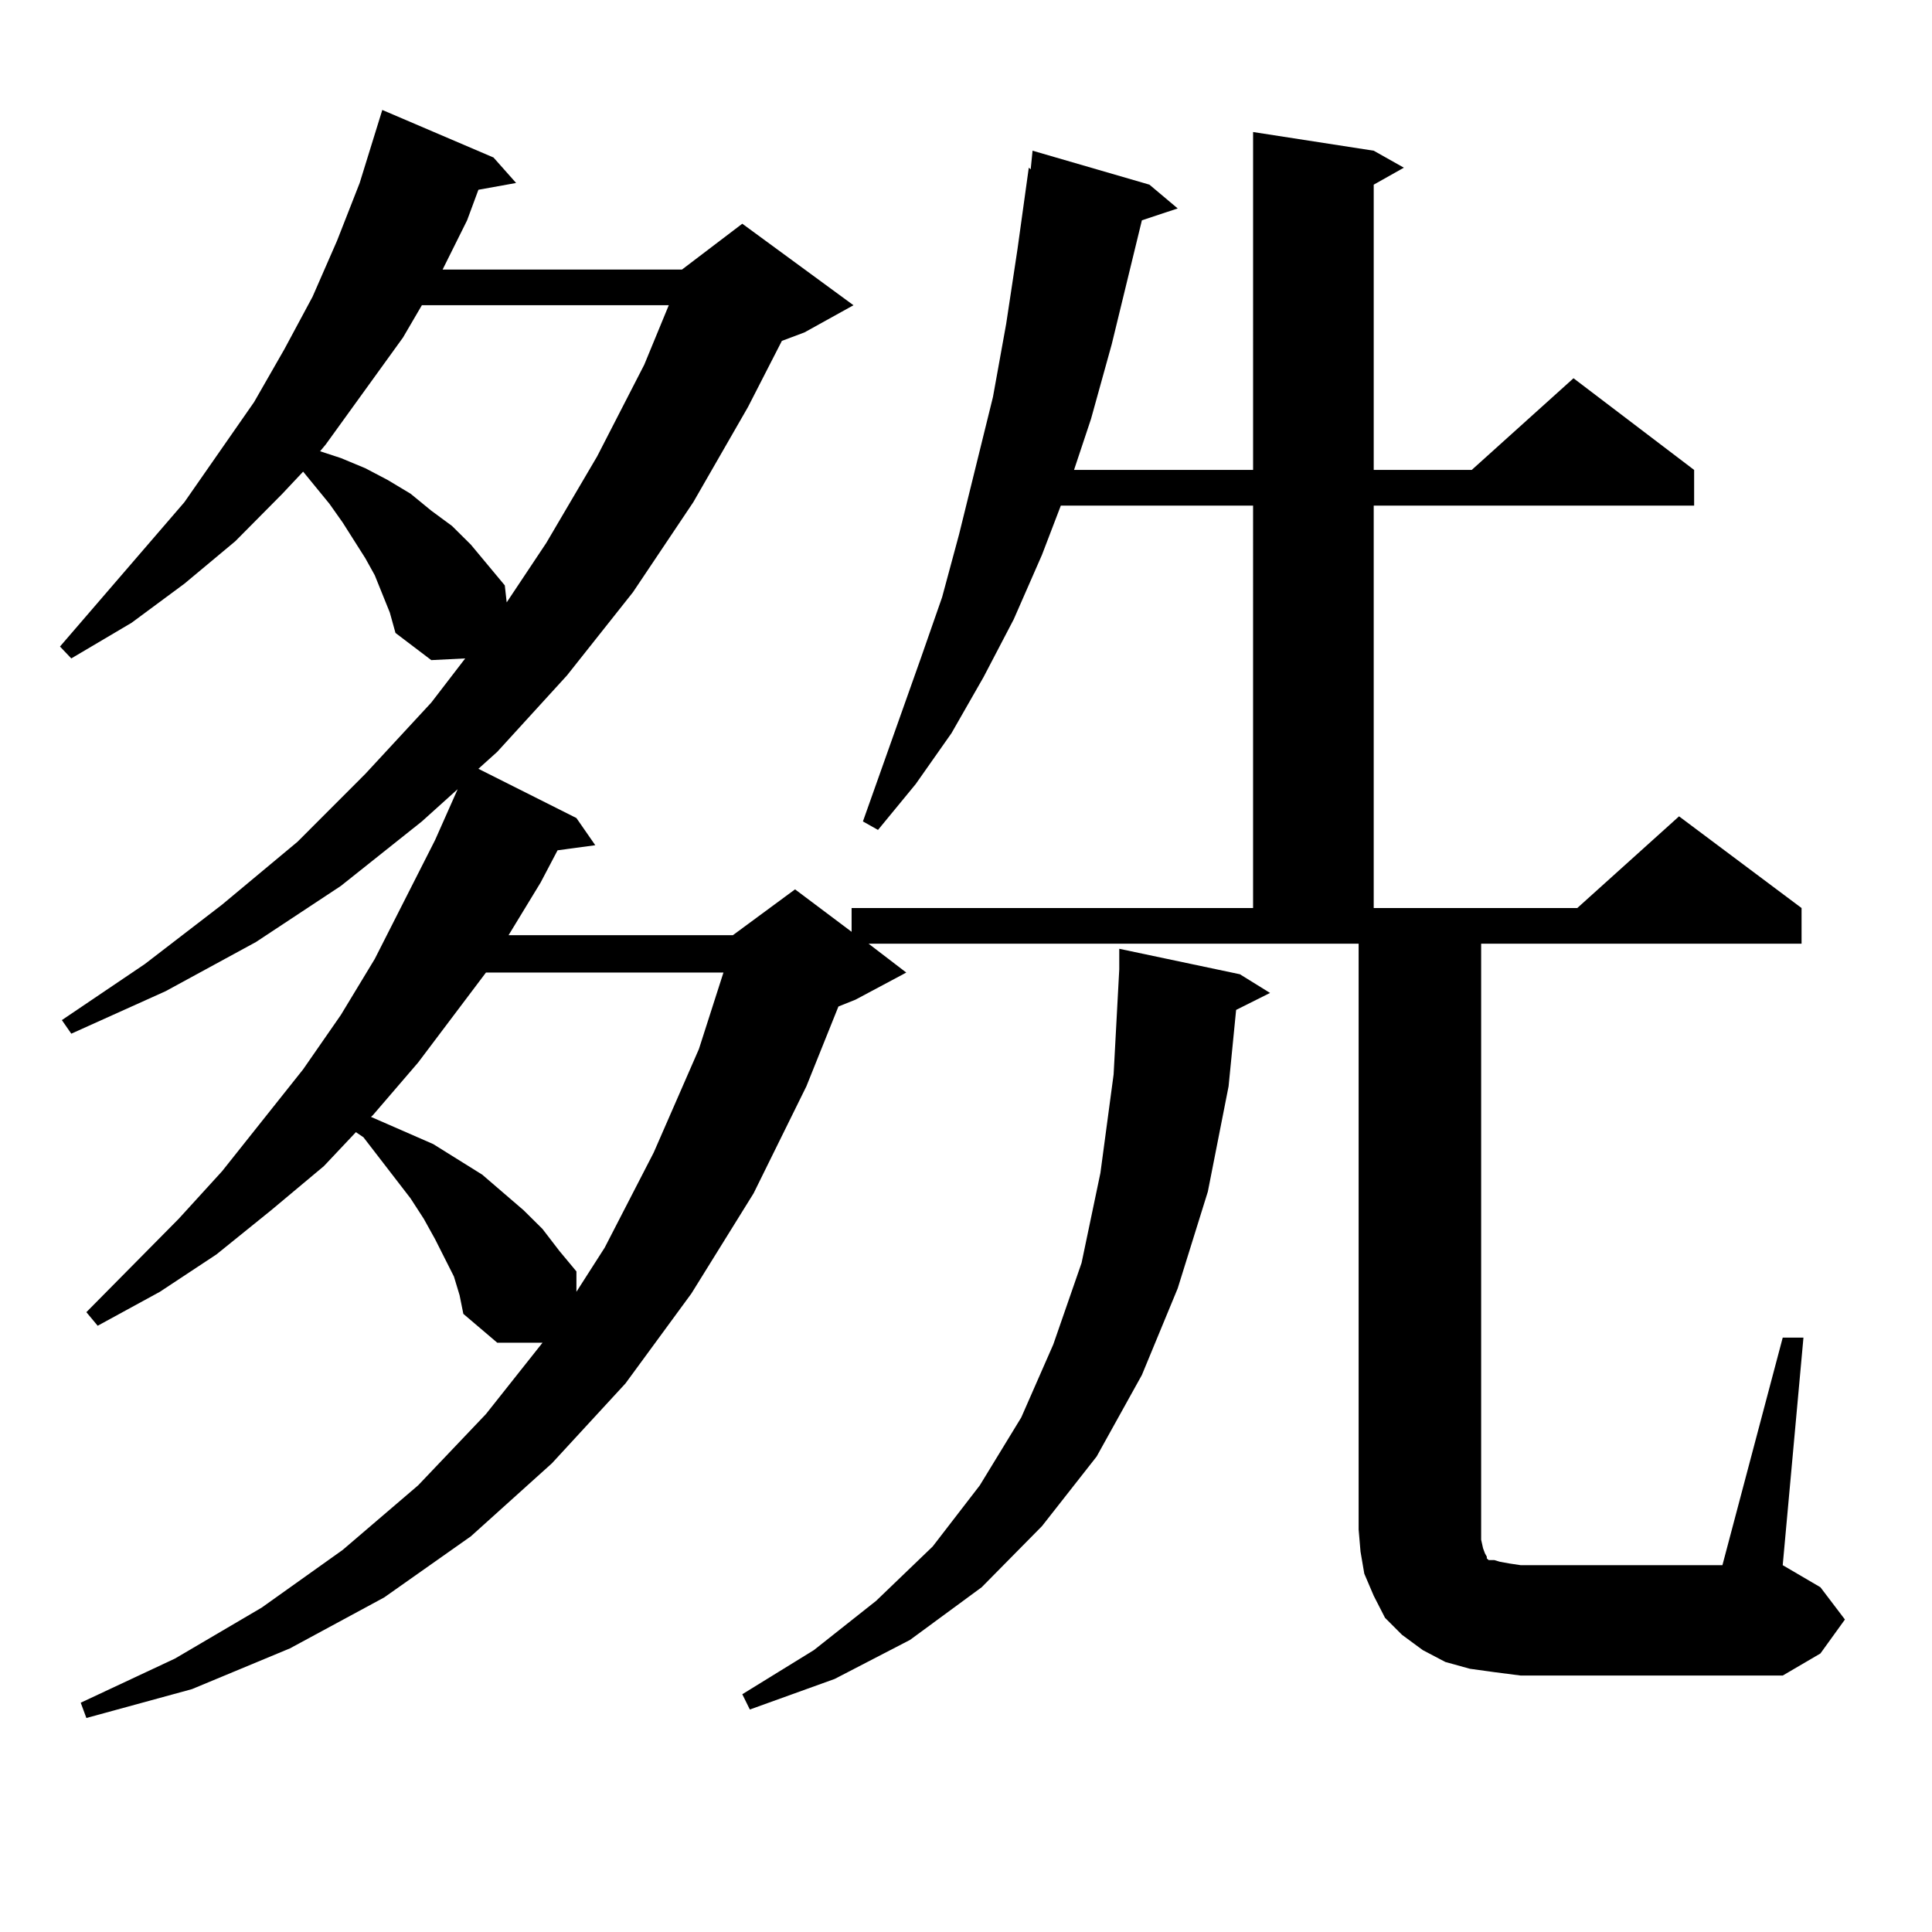 <?xml version="1.0" encoding="utf-8"?>
<!-- Generator: Adobe Illustrator 16.0.0, SVG Export Plug-In . SVG Version: 6.00 Build 0)  -->
<!DOCTYPE svg PUBLIC "-//W3C//DTD SVG 1.1//EN" "http://www.w3.org/Graphics/SVG/1.1/DTD/svg11.dtd">
<svg version="1.1" id="图层_1" xmlns="http://www.w3.org/2000/svg" xmlns:xlink="http://www.w3.org/1999/xlink" x="0px" y="0px"
	 width="1000px" height="1000px" viewBox="0 0 1000 1000" enable-background="new 0 0 1000 1000" xml:space="preserve">
<path d="M922.733,692.359h10.731l-10.731,117.773l19.512,11.426l12.683,16.699l-12.683,17.578l-19.512,11.426H787.127l-13.658-1.758
	l-12.683-1.758l-12.683-3.516l-11.707-6.152l-10.731-7.91l-8.78-8.789l-5.854-11.426l-4.878-11.426l-1.951-11.426l-0.976-11.426
	V488.453H449.574l19.512,14.941l-26.341,14.063l-8.78,3.516l-16.585,41.309l-27.316,55.371l-32.194,51.855l-34.146,46.582
	l-38.048,41.309l-41.95,37.793l-44.877,31.641l-48.779,26.367l-50.73,21.094l-54.633,14.941l-2.927-7.91l48.779-22.852
	l44.877-26.367l41.95-29.883l39.023-33.398l35.121-36.914l29.268-36.914h-23.414l-17.561-14.941l-1.951-9.668l-2.927-9.668
	l-4.878-9.668l-4.878-9.668l-5.854-10.547l-6.829-10.547l-24.39-31.641l-3.902-2.637L167.63,603.59l-27.316,22.852l-28.292,22.852
	l-29.268,19.336L50.56,686.207l-5.854-7.031l47.804-48.34l22.438-24.609l41.95-52.734l19.512-28.125l17.561-29.004l31.219-61.523
	l11.707-26.367l-18.536,16.699l-41.95,33.398l-43.901,29.004l-46.828,25.488l-48.779,21.973l-4.878-7.031L74.949,499l39.999-30.762
	l39.023-32.52l35.121-35.156l34.146-36.914l17.561-22.852l-17.561,0.879l-18.536-14.063l-2.927-10.547l-3.902-9.668l-3.902-9.668
	l-4.878-8.789l-11.707-18.457l-6.829-9.668l-13.658-16.699l-10.731,11.426l-24.39,24.609l-26.341,21.973L68.12,322.34
	l-31.219,18.457l-5.854-6.152l64.389-74.707l36.097-51.855l15.609-27.246l14.634-27.246l12.683-29.004l11.707-29.883l11.707-37.793
	l57.56,24.609l11.707,13.184l-19.512,3.516l-5.854,15.82l-12.683,25.488h123.899l31.219-23.73l57.56,42.188l-25.365,14.063
	l-11.707,4.395l-17.561,34.277l-28.292,49.219l-31.219,46.582l-34.146,43.066l-36.097,39.551l-9.756,8.789l50.73,25.488
	l9.756,14.063l-19.512,2.637l-8.78,16.699l-16.585,27.246h116.095l32.194-23.73l29.268,21.973v-12.305h207.8V261.695h-99.51
	l-9.756,25.488l-14.634,33.398l-15.609,29.883L492.5,379.469l-18.536,26.367l-19.512,23.73l-7.805-4.395l30.243-85.254
	l10.731-30.762l8.78-32.52l17.561-71.191l6.829-37.793l5.854-38.672l5.854-42.188l0.976,0.879l0.976-9.668l60.486,17.578
	l14.634,12.305l-18.536,6.152l-15.609,64.16l-10.731,38.672l-8.78,26.367h92.681V68.336l62.438,9.668l15.609,8.789l-15.609,8.789
	v147.656h50.73l52.682-47.461l62.438,47.461v18.457h-165.85v208.301h105.363l52.682-47.461l63.413,47.461v18.457H766.64v303.223
	v5.273l0.976,4.395l0.976,2.637l0.976,1.758v0.879l0.976,0.879h2.927l2.927,0.879l4.878,0.879l5.854,0.879h104.388L922.733,692.359z
	 M218.36,157.984l-9.756,16.699l-39.999,55.371l-2.927,3.516l10.731,3.516l12.683,5.273l11.707,6.152l11.707,7.031l10.731,8.789
	l10.731,7.91l9.756,9.668l17.561,21.094l0.976,8.789l20.487-30.762l26.341-44.824l24.39-47.461l12.683-30.762H218.36z
	 M251.53,503.395l-35.121,46.582l-23.414,27.246l-0.976,0.879l32.194,14.063l25.365,15.82l21.463,18.457l9.756,9.668l8.78,11.426
	l8.78,10.547v10.547l14.634-22.852l25.365-49.219l23.414-53.613l12.683-39.551H251.53z M641.765,504.273l15.609,9.668l-17.561,8.789
	l-3.902,39.551l-10.731,54.492l-15.609,50.098l-18.536,44.824l-23.414,42.188l-28.292,36.035l-31.219,31.641l-37.072,27.246
	l-39.023,20.215l-43.901,15.82l-3.902-7.91l37.072-22.852l32.194-25.488l29.268-28.125l24.39-31.641l21.463-35.156l16.585-37.793
	l14.634-42.188l9.756-46.582l6.829-50.977l2.927-54.492V491.09L641.765,504.273z"/>
</svg>

